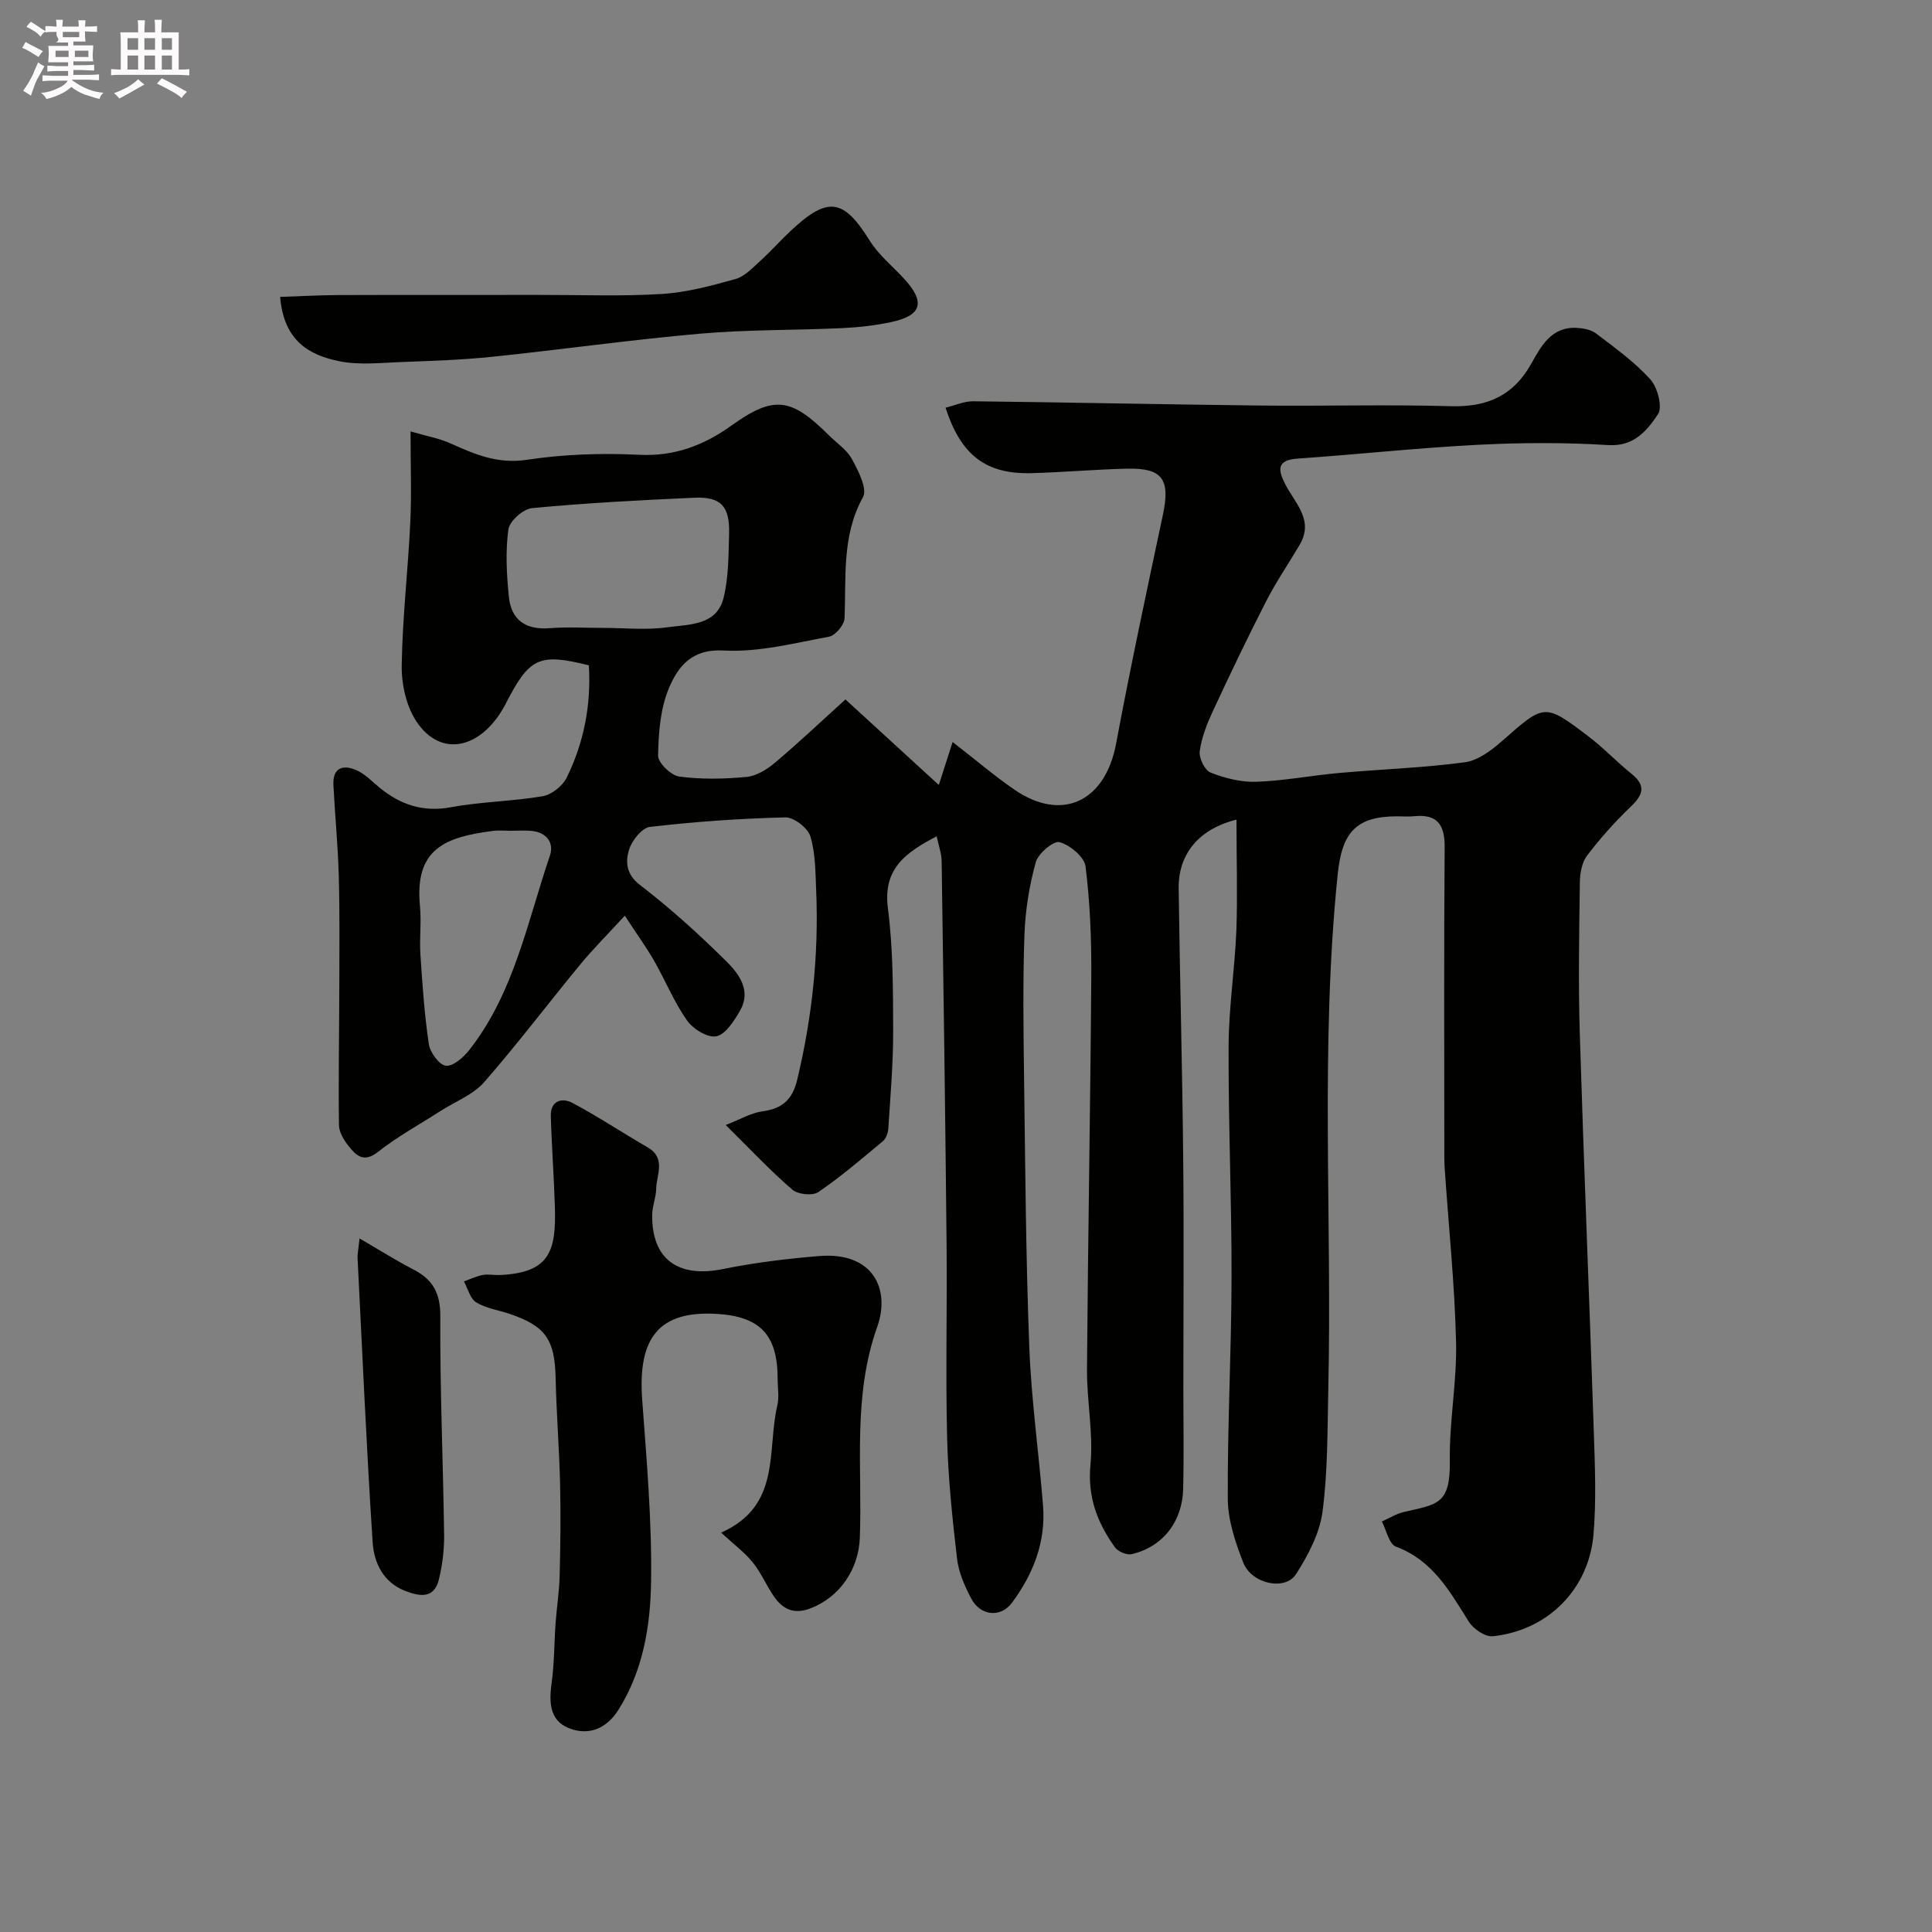 <svg enable-background="new 0 0 400 400" viewBox="0 0 400 400" xmlns="http://www.w3.org/2000/svg"><rect x="0" y="0" width="400" height="400" fill="#808080" stroke="none"/><path d="m6.8 9.5c.6.3 1.3.7 2.1 1.1-.4.4-.7.8-.9 1.2-.7-.4-1.3-.8-1.8-1.1s-1.1-.6-1.6-.8c.2-.4.5-.8.7-1.2.4.2.8.5 1.5.8zm.9 6.9c-.3.6-.5 1.1-.7 1.7s-.4 1.1-.6 1.7c-.6-.4-1.1-.7-1.6-1 .7-1 1.2-1.8 1.5-2.4.3-.5.6-1.1.8-1.7.3-.6.5-1.2.8-1.8.3.3.8.6 1.3.8-.7 1.3-1.2 2.2-1.5 2.7zm.1-11c.4.3 1 .7 1.7 1.1-.5.2-.8.6-1.1 1.1-.5-.6-1-1-1.4-1.2s-.9-.6-1.5-.8c.2-.4.5-.7.9-1.1.5.3.9.6 1.4.9zm10.5 13.1c1 .4 2 .6 3.1.7-.4.4-.7.8-.8 1.3-.9-.2-1.9-.6-3-.9-1-.4-2-.9-2.8-1.6-.5.4-1.1.9-1.9 1.3s-1.9.9-3.3 1.2c-.1-.3-.5-.8-1.1-1.3 1 0 2.1-.3 3.2-.8 1.2-.5 1.9-1 2.3-1.7h-3.2c-.4 0-1 0-2 .1v-1.2c1 0 1.7.1 2 .1h3.3v-1h-2.3c-.2 0-.9 0-2 .1v-1.2c1.2 0 1.9.1 2 .1h2.3v-.8h-4.1c0-.7.1-1.2.1-1.6 0-.5 0-1.1-.1-1.8h4.1v-.7h-2.5c1-.6.1-1.1.1-1.6v-.6h-.5c-.4 0-1 0-1.8.1v-1.3c1.2 0 1.9.1 2.1.1h.2c0-.3 0-.8-.1-1.4h1.4c0 .6-.1 1-.1 1.4h3.4c0-.4 0-.8-.1-1.3h1.5c0 .4-.1.9-.1 1.3.7 0 1.5 0 2.5-.1v1.2c-1 0-1.8-.1-2.5-.1v.6c0 .3 0 .8.1 1.5h-2.5v.8h4.1c0 .7-.1 1.3-.1 1.8s0 1 .1 1.5h-4.1v.8h1.4c.8 0 1.8 0 2.9-.1v1.2c-1 0-1.9-.1-2.8-.1h-1.5v1h3.2c.3 0 1 0 2.1-.1v1.2c-1.1 0-1.8-.1-2.1-.1h-3.4l-.1.1c1.4 1 2.4 1.5 3.4 1.9zm-4.1-6.7v-1.3h-2.7v1.3zm2.2-4.1v-1.1h-3.4v1.1zm1.9 4.1v-1.3h-2.8v1.3z" fill="#fcfafa"/><path d="m37 6.7v2.3 5.4c1 0 1.8 0 2.2-.1v1.3c-.6 0-1.5-.1-2.5-.1h-11.9c-.7 0-1.3 0-1.8.1v-1.3c.5 0 1.1.1 2 .1v-5.2c0-1 0-1.8-.1-2.5h3.7c0-1.3 0-2.1-.1-2.5h1.5c0 .4-.1 1.3-.1 2.5h2.2c0-1.2 0-2.1-.1-2.6h1.5c0 .4-.1 1.3-.1 2.6zm-12.3 13.7c-.3-.4-.7-.8-1.1-1.1 1.1-.4 2.1-.9 2.9-1.3.8-.5 1.5-1 2.1-1.6.4.4.9.8 1.3 1.1-2.5 1.4-4.2 2.4-5.2 2.9zm3.9-10.1v-2.4h-2.2v2.4zm0 4.1v-2.9h-2.2v2.9zm3.5-4.1v-2.4h-2.2v2.4zm0 4.1v-2.9h-2.2v2.9zm.4 2.9 1-1.1c.6.3 1.4.7 2.5 1.3s2 1.1 2.7 1.5c-.4.4-.8.8-1.1 1.3-.8-.8-2.5-1.7-5.1-3zm3.1-7v-2.4h-2.1v2.4zm0 4.1v-2.9h-2.1v2.9z" fill="#fcfafa"/><g fill="#010100"><path d="m256 169.7c-7.96 1.96-12.06 7.3-11.97 14.22.25 18.6.75 37.2.94 55.81.16 16 .03 32 .03 48 0 6.86.13 13.73-.04 20.59-.15 6.12-3.66 11.78-10.64 13.45-1.02.24-2.86-.53-3.49-1.42-3.64-5.08-5.7-10.43-5.06-17.11.62-6.51-.77-13.19-.72-19.78.2-27.1.7-54.2.89-81.3.05-7.6-.25-15.25-1.19-22.77-.24-1.97-3.22-4.44-5.38-5.03-1.25-.34-4.43 2.35-4.93 4.17-1.34 4.85-2.16 9.95-2.34 14.97-.34 9.82-.21 19.66-.08 29.5.25 18.6.37 37.21 1.08 55.8.42 10.99 1.97 21.93 2.85 32.91.6 7.53-2.03 14.19-6.43 20.12-2.36 3.18-6.56 2.73-8.45-.89-1.34-2.55-2.59-5.38-2.92-8.2-.97-8.32-1.85-16.69-2.06-25.06-.33-13.32.02-26.66-.11-40-.26-26.44-.63-52.87-1.02-79.3-.02-1.66-.63-3.31-1.03-5.23-6.45 3.36-11.16 6.71-10.1 14.9 1.08 8.34 1.06 16.85 1.09 25.28.02 6.76-.57 13.53-1 20.29-.06.92-.47 2.1-1.13 2.65-4.36 3.64-8.69 7.35-13.37 10.54-1.19.81-4.24.49-5.39-.51-4.52-3.91-8.63-8.29-13.78-13.38 3.03-1.17 5.25-2.51 7.61-2.83 4.11-.55 6.21-2.44 7.19-6.53 3.09-12.89 4.49-25.93 3.93-39.16-.16-3.77-.13-7.69-1.2-11.24-.53-1.74-3.42-3.98-5.19-3.93-9.36.23-18.72.89-28.02 1.97-1.68.2-3.8 2.88-4.36 4.81-.71 2.43-.61 5 2.3 7.22 6.33 4.86 12.29 10.26 17.96 15.89 2.57 2.55 5.11 6.04 2.75 10.12-1.22 2.1-2.95 4.88-4.89 5.31-1.76.39-4.84-1.5-6.09-3.27-2.68-3.82-4.47-8.25-6.8-12.34-1.59-2.78-3.49-5.39-6.08-9.36-3.57 3.89-6.57 6.89-9.26 10.15-6.67 8.09-13 16.48-19.9 24.36-2.25 2.56-5.86 3.93-8.85 5.84-4.39 2.82-9 5.34-13.08 8.55-2.92 2.3-4.48.82-6.04-1.13-.99-1.24-2.03-2.9-2.05-4.39-.13-9.48.05-18.97.07-28.45.02-7.72.1-15.45-.11-23.17-.17-6.27-.79-12.52-1.11-18.78-.19-3.74 2.09-4.3 4.86-3.06 1.74.78 3.15 2.31 4.67 3.55 4.34 3.56 9.01 5.15 14.81 4.08 6.25-1.16 12.71-1.21 18.98-2.28 1.85-.32 4.11-2.11 4.96-3.82 3.61-7.3 5.09-15.13 4.61-23.28-10.28-2.56-12.3-1.63-17.14 7.81-4.89 9.52-13.47 11.5-18.56 3.82-2.1-3.17-3.1-7.67-3.05-11.55.14-9.86 1.3-19.7 1.77-29.56.29-5.93.06-11.91.06-18.95 3.25.95 5.93 1.42 8.32 2.5 5.03 2.27 9.75 4.28 15.74 3.38 7.64-1.16 15.52-1.42 23.25-1.04 7.39.36 13.4-1.95 19.21-6.11 8.68-6.21 12.26-5.73 20.03 2.01 1.65 1.65 3.78 3.04 4.84 5 1.31 2.41 3.23 6.13 2.29 7.85-4.45 8.06-3.46 16.61-3.83 25.12-.06 1.36-1.9 3.55-3.21 3.79-7.22 1.33-14.59 3.26-21.79 2.86-6.72-.38-9.5 3.39-11.37 7.83-1.78 4.24-2.14 9.24-2.23 13.92-.03 1.49 2.68 4.12 4.39 4.35 4.58.61 9.33.51 13.96.07 2.06-.2 4.25-1.59 5.91-2.99 4.91-4.15 9.58-8.57 14.53-13.05 6.52 5.97 12.94 11.85 19.33 17.71.84-2.61 1.65-5.12 2.86-8.9 4.88 3.79 8.67 7.03 12.75 9.84 9.89 6.81 18.85 2.52 21.1-9.51 2.96-15.85 6.34-31.62 9.69-47.39 1.55-7.28-.06-9.69-7.35-9.53-6.61.15-13.2.75-19.8.93-9.4.26-14.66-3.62-17.85-13.55 1.93-.47 3.82-1.35 5.71-1.33 19.76.22 39.52.66 59.28.88 13.2.15 26.41-.24 39.61.14 7.51.22 12.94-2.15 16.66-8.8 2.03-3.62 4.16-7.68 9.36-7.42 1.37.07 2.99.35 4.03 1.14 3.91 2.98 7.98 5.89 11.25 9.51 1.51 1.66 2.59 5.75 1.6 7.22-2.25 3.34-4.89 6.73-10.29 6.4-8.97-.56-18.01-.52-26.99-.06-12.48.64-24.92 2-37.38 2.86-4.4.3-3.97 2.45-2.53 5.27 2.01 3.95 6.02 7.43 3.01 12.56-2.29 3.9-4.87 7.65-6.93 11.67-3.85 7.52-7.5 15.14-11.06 22.81-1.22 2.63-2.33 5.45-2.71 8.29-.19 1.41 1.06 3.94 2.26 4.41 2.97 1.16 6.31 2.01 9.47 1.9 5.71-.2 11.39-1.31 17.1-1.82 8.69-.78 17.44-1.06 26.07-2.22 2.76-.37 5.56-2.52 7.79-4.48 8.69-7.64 8.66-7.8 17.74-.92 3.15 2.38 5.88 5.3 8.96 7.78 3.06 2.47 2.43 4.35-.16 6.82-3.26 3.12-6.3 6.53-9.03 10.12-1.08 1.42-1.48 3.66-1.5 5.54-.14 10.36-.33 20.74-.02 31.09.85 27.64 2 55.28 2.92 82.92.23 7.02.52 14.1-.08 21.08-.94 10.93-9.1 19.75-20.84 21-1.57.17-4.03-1.52-4.98-3.03-3.94-6.28-7.46-12.7-15.09-15.53-1.42-.53-1.96-3.41-2.9-5.2 1.51-.67 2.95-1.59 4.53-1.96 7.01-1.63 9.67-1.54 9.54-10.65-.12-8.2 1.5-16.44 1.29-24.63-.29-11.96-1.54-23.89-2.35-35.84-.1-1.49-.08-3-.08-4.5 0-20.67-.09-41.33.07-62 .04-4.67-1.5-6.93-6.33-6.44-1.15.12-2.33.02-3.5.02-8.51 0-11.42 3.31-12.31 11.98-3.66 35.49-1.15 71.07-1.95 106.6-.19 8.48-.09 17.03-1.2 25.41-.59 4.49-2.98 8.99-5.47 12.9-2.26 3.54-9.22 2.04-10.95-2.41-1.63-4.19-3.17-8.76-3.19-13.17-.08-15.27.75-30.53.78-45.8.03-15.97-.68-31.95-.61-47.92.03-8.02 1.29-16.03 1.61-24.06.25-7.4.02-14.8.02-22.84zm-131.21-39.7c4.5 0 9.06.49 13.47-.14 4.43-.62 10.15-.31 11.56-6.14 1.04-4.26 1.01-8.82 1.13-13.26.15-5.66-1.7-7.66-7.23-7.41-11.2.5-22.41 1.09-33.56 2.15-1.84.17-4.68 2.7-4.91 4.43-.62 4.57-.36 9.33.11 13.96.49 4.8 3.52 6.86 8.44 6.47 3.64-.29 7.32-.06 10.99-.06zm-19.18 42c-1.16 0-2.34-.13-3.49.02-9.96 1.28-16.33 3.69-15.17 15.6.32 3.29-.13 6.66.09 9.97.41 6.2.83 12.42 1.74 18.56.26 1.73 2.09 4.27 3.5 4.49 1.43.22 3.63-1.66 4.81-3.16 9.33-11.83 12.05-26.47 16.74-40.26.94-2.75-.63-4.85-3.73-5.19-1.48-.15-2.99-.02-4.49-.03z"/><path d="m149.3 317.31c12.56-5.56 9.43-17.06 11.64-26.35.41-1.73.06-3.65.06-5.48 0-9.18-3.66-13-12.9-13.47-11.62-.58-16.09 4.91-15.14 17.81.92 12.51 2.02 25.06 1.84 37.58-.13 9.2-1.64 18.51-6.8 26.66-2.22 3.5-5.54 5.16-9.41 4.02-4.77-1.4-4.98-5.34-4.38-9.66.57-4.09.52-8.26.82-12.39.24-3.27.76-6.52.84-9.78.16-6.35.24-12.7.09-19.05-.17-7.27-.76-14.53-.92-21.8-.17-8.04-2.02-10.83-9.56-13.39-2.31-.78-4.87-1.13-6.89-2.37-1.26-.77-1.72-2.85-2.54-4.34 1.3-.46 2.56-1.07 3.9-1.33 1.12-.21 2.32.06 3.48.01 10.39-.44 11.74-4.93 11.45-14.18-.19-6.27-.67-12.52-.84-18.79-.08-3.15 2.34-3.79 4.44-2.68 5.32 2.82 10.35 6.18 15.57 9.19 3.93 2.27 1.86 5.69 1.8 8.67-.03 1.76-.8 3.51-.82 5.27-.14 9.24 5.35 13.18 14.66 11.28 6.55-1.33 13.24-2.14 19.91-2.69 11.29-.92 14.74 7 12.03 14.62-5.14 14.45-3.08 29.09-3.61 43.67-.24 6.65-4.22 12.38-10.29 14.68-3.39 1.28-5.68.14-7.5-2.5-1.57-2.27-2.65-4.9-4.37-7.03-1.63-2.03-3.83-3.65-6.56-6.18z"/><path d="m58 61.47c4.05-.13 8.02-.36 11.99-.38 14.03-.05 28.07-.01 42.1-.03 8.33-.01 16.68.32 24.98-.2 5.12-.32 10.23-1.7 15.2-3.09 1.91-.53 3.54-2.31 5.11-3.73 2.22-2.01 4.21-4.27 6.4-6.32 7.66-7.15 10.87-6.59 16.28 2.09 1.8 2.9 4.59 5.18 6.96 7.72 4.63 4.95 3.93 7.78-2.5 9.15-3.36.72-6.82 1.1-10.25 1.26-9.76.45-19.57.29-29.29 1.14-14.36 1.26-28.66 3.29-43 4.78-6.23.65-12.52.86-18.79 1.09-4.35.16-8.85.69-13.02-.18-6.06-1.24-11.42-4.12-12.17-13.3z"/><path d="m74.44 256.41c4.35 2.53 7.68 4.63 11.16 6.43 4 2.07 5.58 4.84 5.56 9.63-.08 15.08.58 30.17.79 45.26.04 3.09-.35 6.26-1.08 9.27-.99 4.11-4.05 3.51-7 2.37-4.58-1.78-6.45-5.88-6.72-10.1-1.28-19.6-2.13-39.23-3.12-58.85-.04-.66.12-1.32.41-4.01z"/></g></svg>